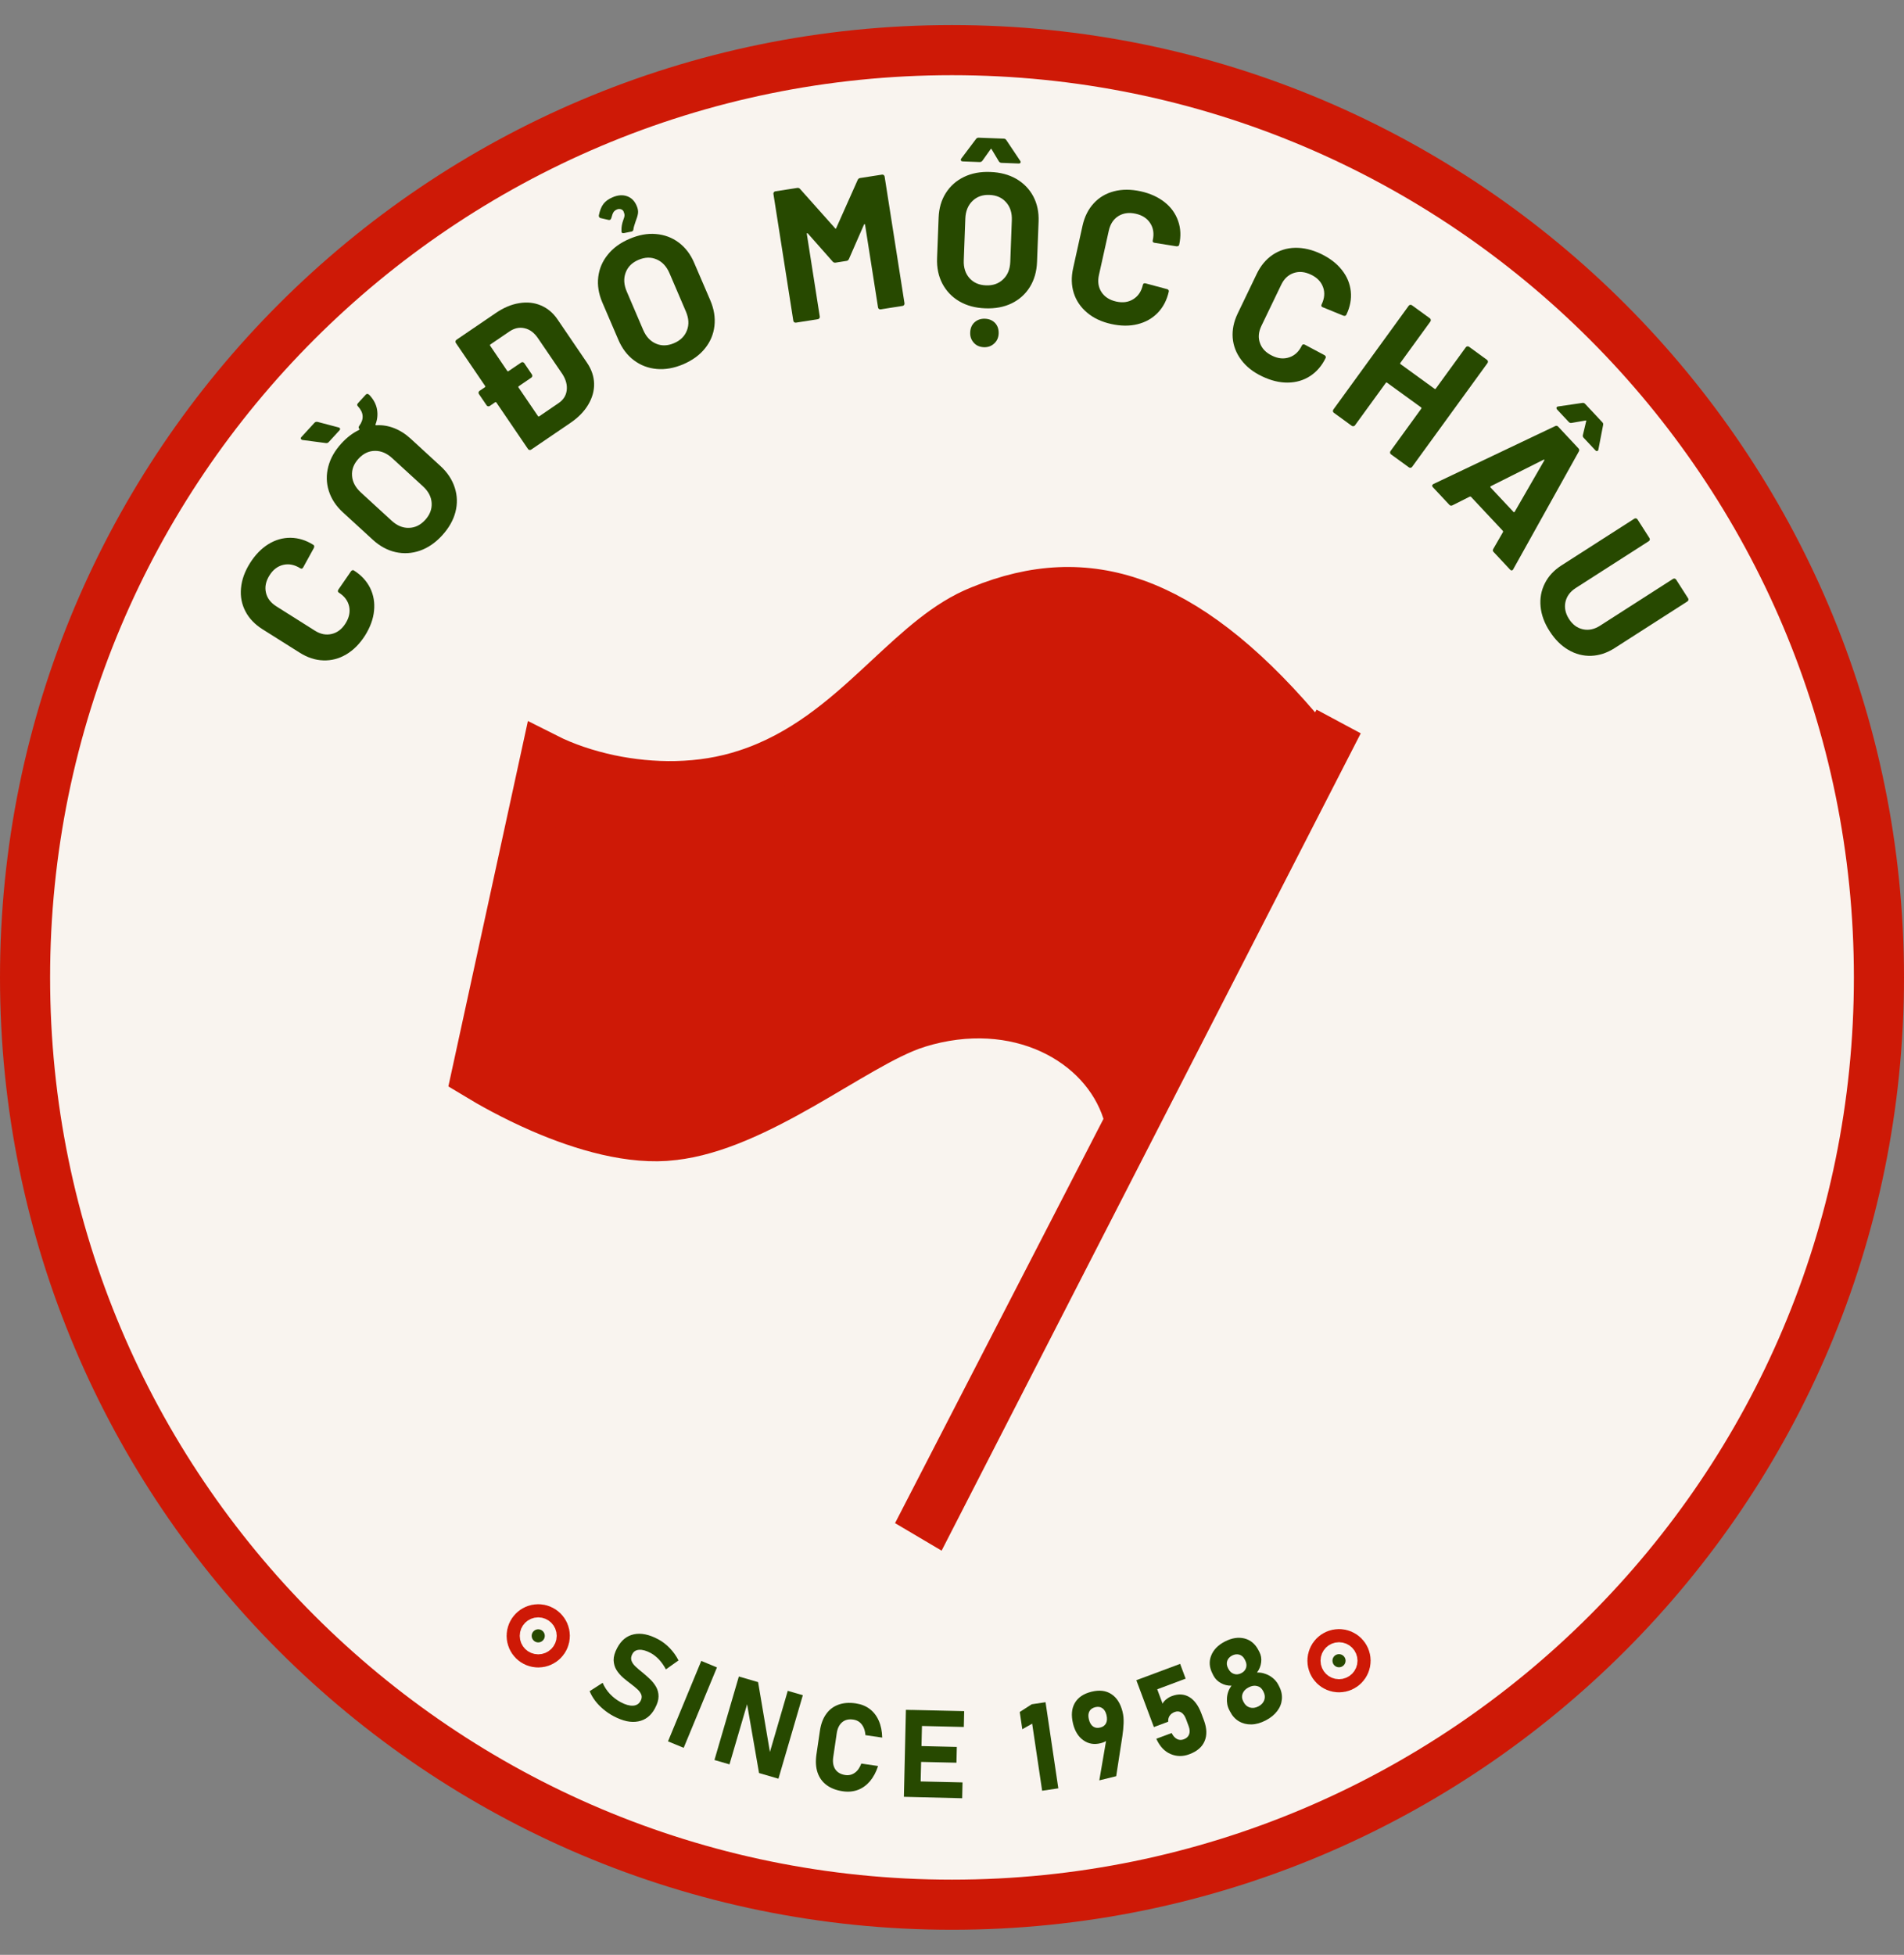 <svg width="38" height="39" viewBox="0 0 38 39" fill="none" xmlns="http://www.w3.org/2000/svg">
<rect x="0" y="0" width="38" height="39" fill="#808080" stroke="none"/>
<path d="M19 38C8.783 38 0.5 29.717 0.5 19.5C0.5 9.283 8.783 1 19 1C29.217 1 37.5 9.283 37.5 19.5C37.5 29.717 29.217 38 19 38Z" fill="#F9F4EF" stroke="#CE1906"/>
<path d="M12.243 34.237C12.17 34.198 12.103 34.153 12.041 34.1C11.978 34.048 11.925 33.992 11.878 33.931C11.832 33.87 11.795 33.806 11.768 33.74L12.028 33.573C12.061 33.652 12.109 33.726 12.172 33.794C12.235 33.861 12.308 33.917 12.389 33.96C12.483 34.01 12.565 34.033 12.634 34.029C12.703 34.025 12.753 33.993 12.784 33.935L12.785 33.934C12.808 33.89 12.813 33.849 12.8 33.812C12.786 33.775 12.761 33.738 12.725 33.705C12.688 33.671 12.647 33.637 12.601 33.602C12.546 33.562 12.492 33.518 12.437 33.472C12.384 33.425 12.339 33.374 12.303 33.316C12.268 33.258 12.25 33.195 12.247 33.122C12.246 33.05 12.269 32.967 12.319 32.874L12.32 32.873C12.399 32.724 12.51 32.635 12.652 32.605C12.794 32.575 12.955 32.608 13.135 32.704C13.218 32.748 13.295 32.806 13.366 32.88C13.437 32.953 13.495 33.035 13.542 33.126L13.29 33.305C13.252 33.233 13.207 33.168 13.155 33.111C13.102 33.055 13.047 33.011 12.988 32.979C12.9 32.932 12.823 32.91 12.759 32.914C12.695 32.917 12.649 32.945 12.621 32.998L12.62 32.999C12.594 33.048 12.589 33.093 12.604 33.134C12.619 33.174 12.646 33.214 12.687 33.251C12.727 33.288 12.77 33.326 12.819 33.364C12.871 33.407 12.923 33.452 12.972 33.499C13.022 33.547 13.063 33.599 13.095 33.655C13.127 33.712 13.143 33.775 13.143 33.845C13.143 33.914 13.12 33.992 13.073 34.078L13.072 34.081C12.994 34.228 12.882 34.316 12.737 34.343C12.594 34.372 12.43 34.336 12.243 34.237Z" fill="#274900"/>
<path d="M14.309 33.266L13.645 34.87L13.332 34.741L13.996 33.136L14.309 33.266Z" fill="#274900"/>
<path d="M14.259 35.113L14.746 33.447L15.13 33.559L15.377 35.017L15.341 35.039L15.722 33.733L16.023 33.82L15.536 35.486L15.149 35.373L14.899 33.935L14.936 33.913L14.559 35.2L14.259 35.113Z" fill="#274900"/>
<path d="M16.822 35.737C16.69 35.718 16.582 35.676 16.497 35.613C16.412 35.55 16.352 35.466 16.317 35.364C16.282 35.261 16.275 35.142 16.294 35.006L16.363 34.535C16.383 34.398 16.424 34.286 16.487 34.198C16.549 34.109 16.631 34.047 16.731 34.01C16.831 33.973 16.946 33.964 17.078 33.983C17.187 33.999 17.28 34.036 17.358 34.095C17.436 34.154 17.496 34.232 17.538 34.328C17.581 34.424 17.604 34.537 17.607 34.666L17.272 34.617C17.268 34.558 17.255 34.506 17.235 34.463C17.214 34.419 17.187 34.384 17.153 34.357C17.119 34.33 17.078 34.314 17.031 34.307C16.941 34.293 16.866 34.31 16.808 34.359C16.75 34.408 16.713 34.483 16.699 34.583L16.63 35.054C16.615 35.156 16.63 35.237 16.671 35.299C16.713 35.361 16.779 35.399 16.87 35.413C16.941 35.423 17.004 35.408 17.06 35.368C17.116 35.329 17.159 35.267 17.19 35.184L17.525 35.233C17.485 35.355 17.43 35.456 17.362 35.537C17.293 35.617 17.213 35.675 17.123 35.709C17.031 35.743 16.931 35.753 16.822 35.737Z" fill="#274900"/>
<path d="M18.04 35.847L18.08 34.112L18.408 34.12L18.367 35.855L18.04 35.847ZM18.158 35.85L18.166 35.536L19.21 35.56L19.203 35.876L18.158 35.85ZM18.175 35.146L18.182 34.83L19.096 34.852L19.089 35.167L18.175 35.146ZM18.192 34.429L18.199 34.114L19.243 34.138L19.236 34.454L18.192 34.429Z" fill="#274900"/>
<path d="M20.867 33.96L21.122 35.678L20.799 35.726L20.6 34.388L20.403 34.499L20.352 34.155L20.591 34.001L20.867 33.96Z" fill="#274900"/>
<path d="M21.94 35.519L22.099 34.591L22.166 34.619C22.155 34.66 22.131 34.694 22.097 34.72C22.062 34.746 22.018 34.765 21.966 34.778C21.837 34.81 21.723 34.791 21.623 34.72C21.522 34.65 21.453 34.539 21.416 34.39V34.389C21.376 34.224 21.387 34.087 21.451 33.976C21.515 33.865 21.626 33.79 21.783 33.751C21.94 33.712 22.072 33.727 22.18 33.798C22.288 33.868 22.363 33.985 22.404 34.151V34.152C22.422 34.221 22.428 34.297 22.425 34.381C22.422 34.466 22.413 34.552 22.4 34.639L22.277 35.436L21.94 35.519ZM21.959 34.465C22.015 34.452 22.053 34.422 22.075 34.379C22.096 34.336 22.099 34.281 22.083 34.215V34.214C22.067 34.151 22.039 34.105 22 34.079C21.962 34.052 21.915 34.046 21.858 34.059C21.802 34.074 21.763 34.101 21.741 34.144C21.719 34.187 21.716 34.239 21.732 34.303V34.303C21.748 34.369 21.776 34.416 21.815 34.444C21.855 34.472 21.902 34.479 21.959 34.465Z" fill="#274900"/>
<path d="M23.737 34.998C23.607 35.047 23.482 35.045 23.361 34.993C23.24 34.941 23.146 34.84 23.078 34.69L23.078 34.689L23.384 34.575V34.575C23.412 34.633 23.448 34.672 23.49 34.694C23.533 34.717 23.579 34.718 23.628 34.699C23.682 34.679 23.717 34.645 23.733 34.6C23.75 34.553 23.746 34.499 23.722 34.435L23.671 34.298C23.647 34.234 23.616 34.19 23.576 34.165C23.537 34.14 23.493 34.137 23.445 34.155C23.4 34.171 23.367 34.197 23.344 34.23C23.321 34.264 23.312 34.304 23.315 34.349L23.029 34.456L22.679 33.521L23.553 33.195L23.663 33.49L23.096 33.702L23.203 33.989C23.218 33.957 23.243 33.928 23.279 33.9C23.314 33.872 23.351 33.851 23.39 33.837C23.518 33.789 23.632 33.796 23.735 33.856C23.837 33.917 23.918 34.027 23.977 34.185L24.028 34.321C24.087 34.48 24.092 34.619 24.041 34.737C23.992 34.854 23.89 34.941 23.737 34.998Z" fill="#274900"/>
<path d="M25.261 34.323C25.162 34.374 25.068 34.401 24.976 34.403C24.884 34.405 24.802 34.385 24.727 34.341C24.653 34.298 24.594 34.233 24.55 34.147L24.537 34.122C24.496 34.045 24.481 33.962 24.488 33.872C24.495 33.782 24.525 33.702 24.578 33.63C24.502 33.632 24.432 33.615 24.366 33.578C24.301 33.542 24.252 33.493 24.219 33.431L24.199 33.391C24.136 33.268 24.126 33.148 24.172 33.032C24.217 32.915 24.309 32.82 24.447 32.749C24.585 32.678 24.714 32.658 24.836 32.688C24.958 32.719 25.05 32.796 25.114 32.918L25.135 32.958C25.168 33.022 25.18 33.091 25.17 33.165C25.161 33.239 25.133 33.307 25.087 33.368C25.176 33.365 25.259 33.388 25.338 33.432C25.416 33.478 25.476 33.54 25.515 33.616L25.528 33.642C25.573 33.727 25.591 33.813 25.584 33.899C25.577 33.984 25.546 34.064 25.491 34.136C25.435 34.21 25.359 34.272 25.261 34.323ZM24.773 33.381C24.824 33.355 24.855 33.319 24.87 33.271C24.884 33.223 24.877 33.173 24.849 33.12L24.841 33.105C24.816 33.056 24.78 33.025 24.735 33.011C24.689 32.998 24.641 33.003 24.59 33.029C24.541 33.055 24.508 33.091 24.493 33.136C24.478 33.181 24.483 33.229 24.508 33.279L24.516 33.294C24.543 33.346 24.58 33.38 24.627 33.395C24.673 33.411 24.724 33.406 24.773 33.381ZM25.116 34.043C25.175 34.012 25.213 33.971 25.233 33.916C25.251 33.862 25.245 33.806 25.216 33.75L25.208 33.735C25.181 33.682 25.141 33.649 25.088 33.637C25.035 33.623 24.979 33.633 24.92 33.664C24.861 33.694 24.821 33.735 24.801 33.786C24.781 33.836 24.784 33.889 24.812 33.941L24.82 33.957C24.849 34.014 24.891 34.05 24.945 34.066C25 34.081 25.056 34.074 25.116 34.043Z" fill="#274900"/>
<path d="M26.685 14.452L26.713 14.402L18.59 30.236L18.524 30.197L22.468 22.55L22.563 22.365L22.499 22.168C22.043 20.744 20.297 19.791 18.306 20.407L18.304 20.408C17.963 20.515 17.587 20.712 17.212 20.925C17.024 21.031 16.828 21.148 16.629 21.265L16.618 21.271C16.414 21.392 16.207 21.514 15.994 21.636C15.13 22.128 14.252 22.555 13.434 22.647L13.434 22.647L13.43 22.648C12.616 22.747 11.651 22.469 10.81 22.104C10.26 21.865 9.797 21.604 9.513 21.432L10.887 15.122C11.257 15.309 11.701 15.46 12.166 15.558C12.997 15.732 13.987 15.755 14.915 15.446C16.031 15.081 16.85 14.362 17.553 13.712C17.609 13.66 17.665 13.608 17.72 13.557C18.374 12.949 18.917 12.445 19.57 12.183L19.57 12.183L19.573 12.182C20.655 11.737 21.657 11.693 22.654 12.05C23.669 12.414 24.726 13.21 25.868 14.538L26.338 15.084L26.685 14.452Z" fill="#CE1906" stroke="#CE1906"/>
<path d="M6.91 13.056C6.766 13.141 6.613 13.181 6.452 13.175C6.292 13.17 6.134 13.118 5.981 13.021L5.241 12.555C5.087 12.458 4.972 12.339 4.898 12.196C4.824 12.054 4.794 11.899 4.81 11.733C4.825 11.566 4.885 11.4 4.99 11.233C5.094 11.069 5.216 10.943 5.355 10.857C5.494 10.771 5.642 10.728 5.798 10.729C5.955 10.731 6.106 10.777 6.254 10.87C6.273 10.882 6.276 10.903 6.265 10.931L6.051 11.32L6.047 11.326C6.033 11.348 6.015 11.351 5.992 11.337C5.879 11.266 5.766 11.243 5.654 11.269C5.542 11.295 5.45 11.365 5.379 11.478C5.306 11.593 5.282 11.708 5.307 11.82C5.331 11.932 5.401 12.024 5.514 12.096L6.286 12.583C6.397 12.653 6.508 12.674 6.62 12.648C6.732 12.622 6.825 12.551 6.897 12.436C6.968 12.323 6.992 12.209 6.968 12.097C6.943 11.985 6.875 11.894 6.764 11.824C6.74 11.809 6.737 11.789 6.753 11.763L7.005 11.398C7.013 11.388 7.021 11.381 7.032 11.377C7.043 11.373 7.054 11.375 7.061 11.38C7.209 11.473 7.317 11.59 7.387 11.73C7.456 11.871 7.482 12.023 7.465 12.187C7.449 12.351 7.388 12.515 7.285 12.68C7.179 12.845 7.054 12.971 6.91 13.056Z" fill="#274900"/>
<path d="M6.778 8.538C6.793 8.551 6.791 8.568 6.775 8.586L6.56 8.82C6.545 8.837 6.525 8.843 6.501 8.839L6.037 8.778C6.029 8.777 6.02 8.773 6.013 8.766C5.998 8.752 5.999 8.736 6.016 8.718L6.275 8.436C6.292 8.417 6.313 8.412 6.339 8.417L6.756 8.527C6.767 8.531 6.775 8.534 6.778 8.538ZM7.496 8.481C7.499 8.483 7.504 8.485 7.511 8.484C7.63 8.477 7.748 8.496 7.864 8.541C7.98 8.586 8.09 8.655 8.193 8.749L8.79 9.297C8.93 9.425 9.025 9.569 9.076 9.729C9.128 9.889 9.132 10.052 9.089 10.217C9.046 10.381 8.957 10.537 8.822 10.684C8.689 10.829 8.542 10.93 8.381 10.986C8.22 11.042 8.058 11.051 7.894 11.015C7.731 10.978 7.58 10.896 7.44 10.768L6.843 10.221C6.705 10.094 6.612 9.952 6.562 9.793C6.512 9.634 6.509 9.473 6.552 9.309C6.594 9.144 6.683 8.989 6.816 8.844C6.922 8.729 7.037 8.64 7.161 8.58C7.173 8.57 7.178 8.565 7.176 8.563C7.154 8.542 7.151 8.52 7.17 8.496C7.268 8.363 7.26 8.234 7.146 8.109C7.124 8.088 7.123 8.067 7.143 8.045L7.301 7.872C7.31 7.862 7.321 7.858 7.335 7.859C7.349 7.861 7.363 7.869 7.376 7.884C7.459 7.974 7.508 8.069 7.525 8.17C7.542 8.271 7.532 8.37 7.495 8.466C7.493 8.474 7.493 8.479 7.496 8.481ZM7.828 9.141C7.72 9.042 7.605 8.993 7.482 8.995C7.359 8.996 7.249 9.049 7.154 9.153C7.06 9.256 7.017 9.368 7.026 9.491C7.034 9.614 7.093 9.724 7.201 9.824L7.815 10.387C7.923 10.486 8.038 10.535 8.16 10.531C8.283 10.529 8.391 10.476 8.485 10.374C8.579 10.271 8.622 10.159 8.615 10.036C8.608 9.913 8.55 9.802 8.442 9.703L7.828 9.141Z" fill="#274900"/>
<path d="M10.362 6.048C10.519 6.022 10.663 6.037 10.796 6.094C10.928 6.15 11.04 6.243 11.129 6.375L11.717 7.239C11.806 7.371 11.853 7.508 11.857 7.653C11.86 7.797 11.821 7.937 11.74 8.073C11.659 8.21 11.54 8.331 11.383 8.438L10.601 8.97C10.591 8.977 10.579 8.98 10.567 8.977C10.554 8.975 10.545 8.969 10.538 8.958L9.907 8.031C9.9 8.021 9.892 8.019 9.881 8.026L9.775 8.099C9.765 8.106 9.753 8.109 9.741 8.106C9.728 8.104 9.719 8.097 9.712 8.087L9.559 7.862C9.551 7.851 9.549 7.84 9.551 7.828C9.554 7.815 9.56 7.806 9.57 7.798L9.677 7.726C9.687 7.719 9.689 7.71 9.682 7.7L9.098 6.842C9.091 6.832 9.088 6.82 9.091 6.808C9.093 6.796 9.099 6.786 9.11 6.779L9.892 6.247C10.049 6.139 10.205 6.073 10.362 6.048ZM10.737 6.748C10.663 6.639 10.575 6.572 10.471 6.549C10.368 6.524 10.266 6.546 10.166 6.614L9.787 6.872C9.777 6.879 9.776 6.888 9.783 6.898L10.123 7.399C10.131 7.41 10.139 7.411 10.149 7.404L10.4 7.234C10.41 7.226 10.422 7.224 10.434 7.226C10.446 7.229 10.456 7.235 10.463 7.245L10.616 7.471C10.623 7.481 10.625 7.493 10.623 7.505C10.62 7.518 10.614 7.527 10.604 7.534L10.354 7.705C10.344 7.712 10.342 7.72 10.349 7.731L10.736 8.3C10.744 8.311 10.752 8.312 10.763 8.305L11.144 8.045C11.241 7.98 11.296 7.896 11.31 7.791C11.324 7.686 11.297 7.578 11.227 7.467L10.737 6.748Z" fill="#274900"/>
<path d="M13.107 7.361C12.938 7.346 12.786 7.289 12.652 7.188C12.518 7.088 12.414 6.95 12.34 6.776L12.02 6.031C11.947 5.859 11.92 5.691 11.94 5.526C11.96 5.361 12.023 5.212 12.13 5.081C12.236 4.948 12.381 4.843 12.562 4.766C12.745 4.687 12.921 4.654 13.091 4.669C13.261 4.683 13.412 4.739 13.545 4.838C13.679 4.938 13.782 5.073 13.855 5.245L14.175 5.989C14.25 6.164 14.278 6.334 14.259 6.501C14.24 6.669 14.177 6.819 14.07 6.951C13.964 7.084 13.818 7.189 13.635 7.268C13.452 7.345 13.277 7.376 13.107 7.361ZM12.403 4.61C12.402 4.563 12.405 4.524 12.411 4.493C12.416 4.461 12.427 4.426 12.44 4.388C12.454 4.352 12.463 4.322 12.464 4.299C12.465 4.277 12.459 4.251 12.446 4.221C12.436 4.198 12.418 4.182 12.391 4.174C12.364 4.166 12.338 4.168 12.313 4.179C12.283 4.191 12.26 4.21 12.245 4.232C12.23 4.255 12.215 4.295 12.201 4.35C12.195 4.369 12.187 4.381 12.175 4.385C12.163 4.39 12.153 4.391 12.143 4.387L11.987 4.351C11.972 4.348 11.963 4.34 11.956 4.327C11.952 4.315 11.95 4.305 11.952 4.296C11.971 4.2 12.001 4.125 12.042 4.07C12.084 4.015 12.145 3.97 12.226 3.936C12.33 3.891 12.427 3.884 12.513 3.914C12.6 3.944 12.666 4.008 12.708 4.109C12.731 4.162 12.739 4.211 12.733 4.257C12.726 4.303 12.71 4.356 12.685 4.419C12.659 4.494 12.645 4.544 12.643 4.569C12.64 4.601 12.626 4.617 12.603 4.62L12.455 4.65C12.418 4.657 12.401 4.643 12.403 4.61ZM13.71 6.591C13.755 6.476 13.747 6.352 13.69 6.217L13.362 5.451C13.304 5.316 13.219 5.224 13.105 5.175C12.992 5.126 12.871 5.129 12.741 5.185C12.613 5.24 12.528 5.326 12.486 5.441C12.443 5.557 12.451 5.682 12.509 5.817L12.837 6.583C12.895 6.718 12.98 6.808 13.092 6.856C13.205 6.905 13.325 6.901 13.453 6.846C13.58 6.792 13.666 6.707 13.71 6.591Z" fill="#274900"/>
<path d="M17.165 3.552L17.602 3.484C17.615 3.482 17.626 3.484 17.637 3.492C17.647 3.499 17.652 3.509 17.655 3.521L18.052 6.051C18.053 6.064 18.051 6.075 18.044 6.085C18.037 6.095 18.026 6.101 18.014 6.103L17.576 6.172C17.563 6.173 17.552 6.171 17.542 6.164C17.532 6.157 17.526 6.146 17.524 6.134L17.265 4.484C17.263 4.474 17.26 4.47 17.255 4.471C17.251 4.471 17.246 4.476 17.242 4.484L16.943 5.167C16.933 5.189 16.918 5.202 16.896 5.205L16.675 5.24C16.653 5.243 16.633 5.236 16.618 5.218L16.124 4.659C16.118 4.653 16.112 4.651 16.107 4.652C16.103 4.654 16.101 4.66 16.103 4.67L16.361 6.316C16.362 6.329 16.36 6.34 16.353 6.35C16.346 6.36 16.335 6.366 16.323 6.368L15.885 6.437C15.872 6.438 15.861 6.436 15.851 6.429C15.841 6.422 15.835 6.411 15.833 6.399L15.436 3.869C15.434 3.857 15.437 3.846 15.444 3.836C15.451 3.825 15.461 3.819 15.474 3.817L15.912 3.749C15.934 3.746 15.954 3.753 15.969 3.771L16.667 4.554C16.676 4.568 16.684 4.567 16.689 4.551L17.117 3.591C17.127 3.569 17.143 3.555 17.165 3.552Z" fill="#274900"/>
<path d="M19.145 6.011C18.999 5.925 18.886 5.807 18.808 5.659C18.73 5.51 18.695 5.341 18.702 5.152L18.733 4.343C18.74 4.156 18.787 3.992 18.876 3.852C18.965 3.711 19.086 3.604 19.239 3.53C19.392 3.456 19.568 3.423 19.764 3.431C19.964 3.438 20.136 3.484 20.284 3.569C20.431 3.655 20.544 3.771 20.622 3.917C20.7 4.064 20.735 4.231 20.728 4.418L20.697 5.227C20.69 5.416 20.642 5.583 20.554 5.726C20.465 5.869 20.344 5.977 20.191 6.052C20.038 6.126 19.862 6.159 19.662 6.151C19.464 6.144 19.292 6.097 19.145 6.011ZM19.179 3.202C19.173 3.19 19.175 3.177 19.186 3.162L19.477 2.776C19.49 2.756 19.508 2.747 19.531 2.747L20.035 2.766C20.058 2.767 20.075 2.778 20.087 2.799L20.36 3.207C20.367 3.217 20.371 3.226 20.37 3.233C20.369 3.254 20.355 3.263 20.327 3.262L19.986 3.249C19.964 3.248 19.946 3.237 19.934 3.217L19.792 2.98C19.785 2.964 19.777 2.964 19.769 2.979L19.609 3.204C19.595 3.224 19.577 3.233 19.554 3.233L19.213 3.22C19.197 3.219 19.185 3.214 19.179 3.202ZM20.02 5.573C20.11 5.488 20.157 5.373 20.163 5.226L20.194 4.394C20.2 4.248 20.162 4.128 20.08 4.036C19.999 3.943 19.888 3.894 19.747 3.889C19.608 3.883 19.494 3.925 19.407 4.011C19.319 4.097 19.272 4.213 19.266 4.359L19.235 5.192C19.229 5.338 19.267 5.457 19.348 5.548C19.43 5.64 19.539 5.688 19.678 5.693C19.817 5.699 19.931 5.659 20.02 5.573ZM19.435 6.838C19.384 6.782 19.36 6.714 19.363 6.633C19.366 6.547 19.396 6.479 19.451 6.429C19.506 6.38 19.575 6.356 19.658 6.359C19.742 6.362 19.809 6.391 19.86 6.444C19.91 6.498 19.934 6.568 19.931 6.654C19.928 6.734 19.899 6.801 19.842 6.853C19.786 6.905 19.718 6.93 19.637 6.927C19.553 6.924 19.485 6.894 19.435 6.838Z" fill="#274900"/>
<path d="M21.698 6.239C21.569 6.131 21.48 6.001 21.431 5.848C21.382 5.695 21.378 5.529 21.417 5.353L21.606 4.499C21.646 4.322 21.72 4.174 21.829 4.056C21.938 3.937 22.073 3.858 22.235 3.816C22.397 3.774 22.574 3.775 22.766 3.817C22.956 3.859 23.115 3.932 23.244 4.034C23.372 4.135 23.462 4.261 23.513 4.408C23.565 4.555 23.572 4.714 23.534 4.883C23.529 4.905 23.511 4.916 23.48 4.914L23.041 4.844L23.034 4.842C23.01 4.837 23 4.82 23.007 4.793C23.036 4.662 23.019 4.549 22.956 4.452C22.894 4.356 22.797 4.293 22.667 4.264C22.533 4.234 22.418 4.251 22.32 4.311C22.223 4.372 22.16 4.468 22.13 4.599L21.932 5.49C21.904 5.618 21.921 5.731 21.983 5.827C22.046 5.923 22.144 5.986 22.277 6.016C22.408 6.045 22.522 6.03 22.619 5.968C22.717 5.907 22.78 5.813 22.809 5.684C22.815 5.657 22.832 5.647 22.862 5.653L23.291 5.768C23.303 5.77 23.313 5.776 23.32 5.786C23.327 5.795 23.329 5.805 23.327 5.815C23.289 5.985 23.216 6.127 23.107 6.24C22.998 6.352 22.863 6.429 22.703 6.468C22.543 6.508 22.368 6.506 22.178 6.464C21.987 6.422 21.826 6.347 21.698 6.239Z" fill="#274900"/>
<path d="M24.773 7.181C24.672 7.047 24.615 6.9 24.602 6.74C24.59 6.58 24.623 6.418 24.702 6.254L25.081 5.466C25.16 5.301 25.266 5.174 25.399 5.084C25.532 4.995 25.682 4.947 25.849 4.944C26.015 4.941 26.188 4.981 26.366 5.066C26.541 5.151 26.68 5.257 26.781 5.386C26.883 5.514 26.942 5.656 26.959 5.812C26.975 5.967 26.946 6.123 26.87 6.28C26.86 6.3 26.841 6.307 26.811 6.298L26.4 6.13L26.393 6.127C26.37 6.116 26.365 6.098 26.377 6.073C26.435 5.952 26.445 5.838 26.406 5.73C26.367 5.622 26.288 5.538 26.167 5.481C26.044 5.421 25.928 5.41 25.819 5.447C25.71 5.484 25.626 5.563 25.569 5.684L25.173 6.506C25.117 6.625 25.107 6.738 25.147 6.846C25.185 6.954 25.267 7.038 25.39 7.097C25.51 7.156 25.625 7.166 25.734 7.128C25.843 7.091 25.925 7.013 25.982 6.894C25.994 6.869 26.014 6.864 26.041 6.876L26.433 7.085C26.444 7.091 26.452 7.099 26.457 7.11C26.462 7.12 26.462 7.13 26.458 7.14C26.382 7.297 26.279 7.417 26.147 7.503C26.015 7.588 25.867 7.631 25.702 7.633C25.537 7.635 25.367 7.593 25.192 7.51C25.012 7.425 24.873 7.315 24.773 7.181Z" fill="#274900"/>
<path d="M29.285 6.91C29.298 6.908 29.309 6.911 29.319 6.918L29.677 7.179C29.688 7.186 29.694 7.196 29.696 7.209C29.697 7.221 29.695 7.232 29.688 7.243L28.183 9.314C28.176 9.324 28.166 9.33 28.153 9.332C28.14 9.334 28.13 9.331 28.119 9.324L27.761 9.064C27.751 9.056 27.744 9.046 27.743 9.034C27.741 9.021 27.744 9.01 27.751 9L28.365 8.154C28.372 8.144 28.372 8.135 28.361 8.127L27.684 7.636C27.674 7.628 27.666 7.629 27.658 7.639L27.043 8.485C27.036 8.496 27.026 8.502 27.013 8.503C27 8.506 26.989 8.503 26.979 8.496L26.621 8.235C26.611 8.228 26.604 8.218 26.603 8.205C26.601 8.193 26.604 8.182 26.611 8.171L28.115 6.1C28.122 6.09 28.133 6.084 28.145 6.082C28.158 6.08 28.169 6.083 28.179 6.09L28.537 6.35C28.548 6.357 28.554 6.368 28.555 6.38C28.557 6.393 28.555 6.404 28.548 6.414L27.949 7.239C27.942 7.249 27.942 7.258 27.953 7.265L28.63 7.756C28.64 7.763 28.649 7.763 28.656 7.752L29.255 6.928C29.263 6.918 29.273 6.912 29.285 6.91Z" fill="#274900"/>
<path d="M29.802 10.953L29.996 10.616C30 10.605 29.999 10.597 29.994 10.591L29.357 9.911C29.351 9.906 29.343 9.905 29.333 9.908L28.987 10.082C28.964 10.093 28.943 10.09 28.926 10.071L28.597 9.72C28.587 9.709 28.582 9.698 28.583 9.686C28.585 9.674 28.594 9.665 28.609 9.656L31.036 8.502C31.06 8.49 31.08 8.493 31.098 8.512L31.504 8.946C31.521 8.964 31.523 8.986 31.51 9.008L30.202 11.355C30.2 11.361 30.197 11.365 30.191 11.371C30.175 11.386 30.157 11.384 30.138 11.364L29.809 11.012C29.791 10.996 29.79 10.975 29.802 10.953ZM29.749 9.726L30.205 10.212C30.215 10.223 30.224 10.221 30.232 10.207L30.819 9.189C30.825 9.181 30.826 9.175 30.821 9.172C30.816 9.169 30.811 9.169 30.803 9.173L29.755 9.699C29.742 9.708 29.74 9.717 29.749 9.726ZM31.065 8.132C31.069 8.119 31.08 8.112 31.098 8.109L31.577 8.039C31.6 8.034 31.619 8.04 31.635 8.057L31.98 8.425C31.996 8.441 32 8.461 31.994 8.484L31.901 8.966C31.899 8.979 31.895 8.987 31.889 8.992C31.874 9.005 31.858 9.002 31.839 8.982L31.606 8.734C31.59 8.717 31.585 8.698 31.592 8.675L31.656 8.407C31.662 8.391 31.657 8.385 31.641 8.39L31.368 8.437C31.345 8.442 31.326 8.436 31.31 8.419L31.077 8.171C31.065 8.156 31.061 8.144 31.065 8.132Z" fill="#274900"/>
<path d="M30.747 12.103C30.731 11.938 30.759 11.783 30.831 11.64C30.902 11.496 31.014 11.376 31.164 11.28L32.618 10.348C32.629 10.341 32.641 10.339 32.652 10.342C32.664 10.344 32.674 10.351 32.681 10.362L32.92 10.735C32.927 10.745 32.928 10.757 32.926 10.769C32.924 10.78 32.917 10.791 32.906 10.797L31.449 11.731C31.336 11.804 31.268 11.896 31.243 12.01C31.219 12.123 31.242 12.236 31.314 12.349C31.386 12.462 31.479 12.53 31.593 12.555C31.706 12.579 31.819 12.556 31.932 12.484L33.389 11.55C33.4 11.543 33.411 11.541 33.423 11.543C33.435 11.546 33.444 11.553 33.452 11.563L33.691 11.936C33.698 11.947 33.699 11.958 33.697 11.97C33.695 11.982 33.688 11.992 33.677 11.999L32.223 12.931C32.072 13.027 31.917 13.078 31.757 13.084C31.597 13.089 31.445 13.05 31.302 12.966C31.158 12.882 31.034 12.759 30.929 12.595C30.823 12.433 30.763 12.268 30.747 12.103Z" fill="#274900"/>
<path d="M10.611 32.636C10.611 32.564 10.67 32.505 10.742 32.505C10.814 32.505 10.873 32.564 10.873 32.636C10.873 32.708 10.814 32.767 10.742 32.767C10.67 32.767 10.611 32.708 10.611 32.636Z" fill="#274900" stroke="#CE1906"/>
<path d="M26.593 33.132C26.593 33.06 26.651 33.001 26.724 33.001C26.796 33.001 26.855 33.06 26.855 33.132C26.855 33.204 26.796 33.263 26.724 33.263C26.651 33.263 26.593 33.204 26.593 33.132Z" fill="#274900" stroke="#CE1906"/>
</svg>
